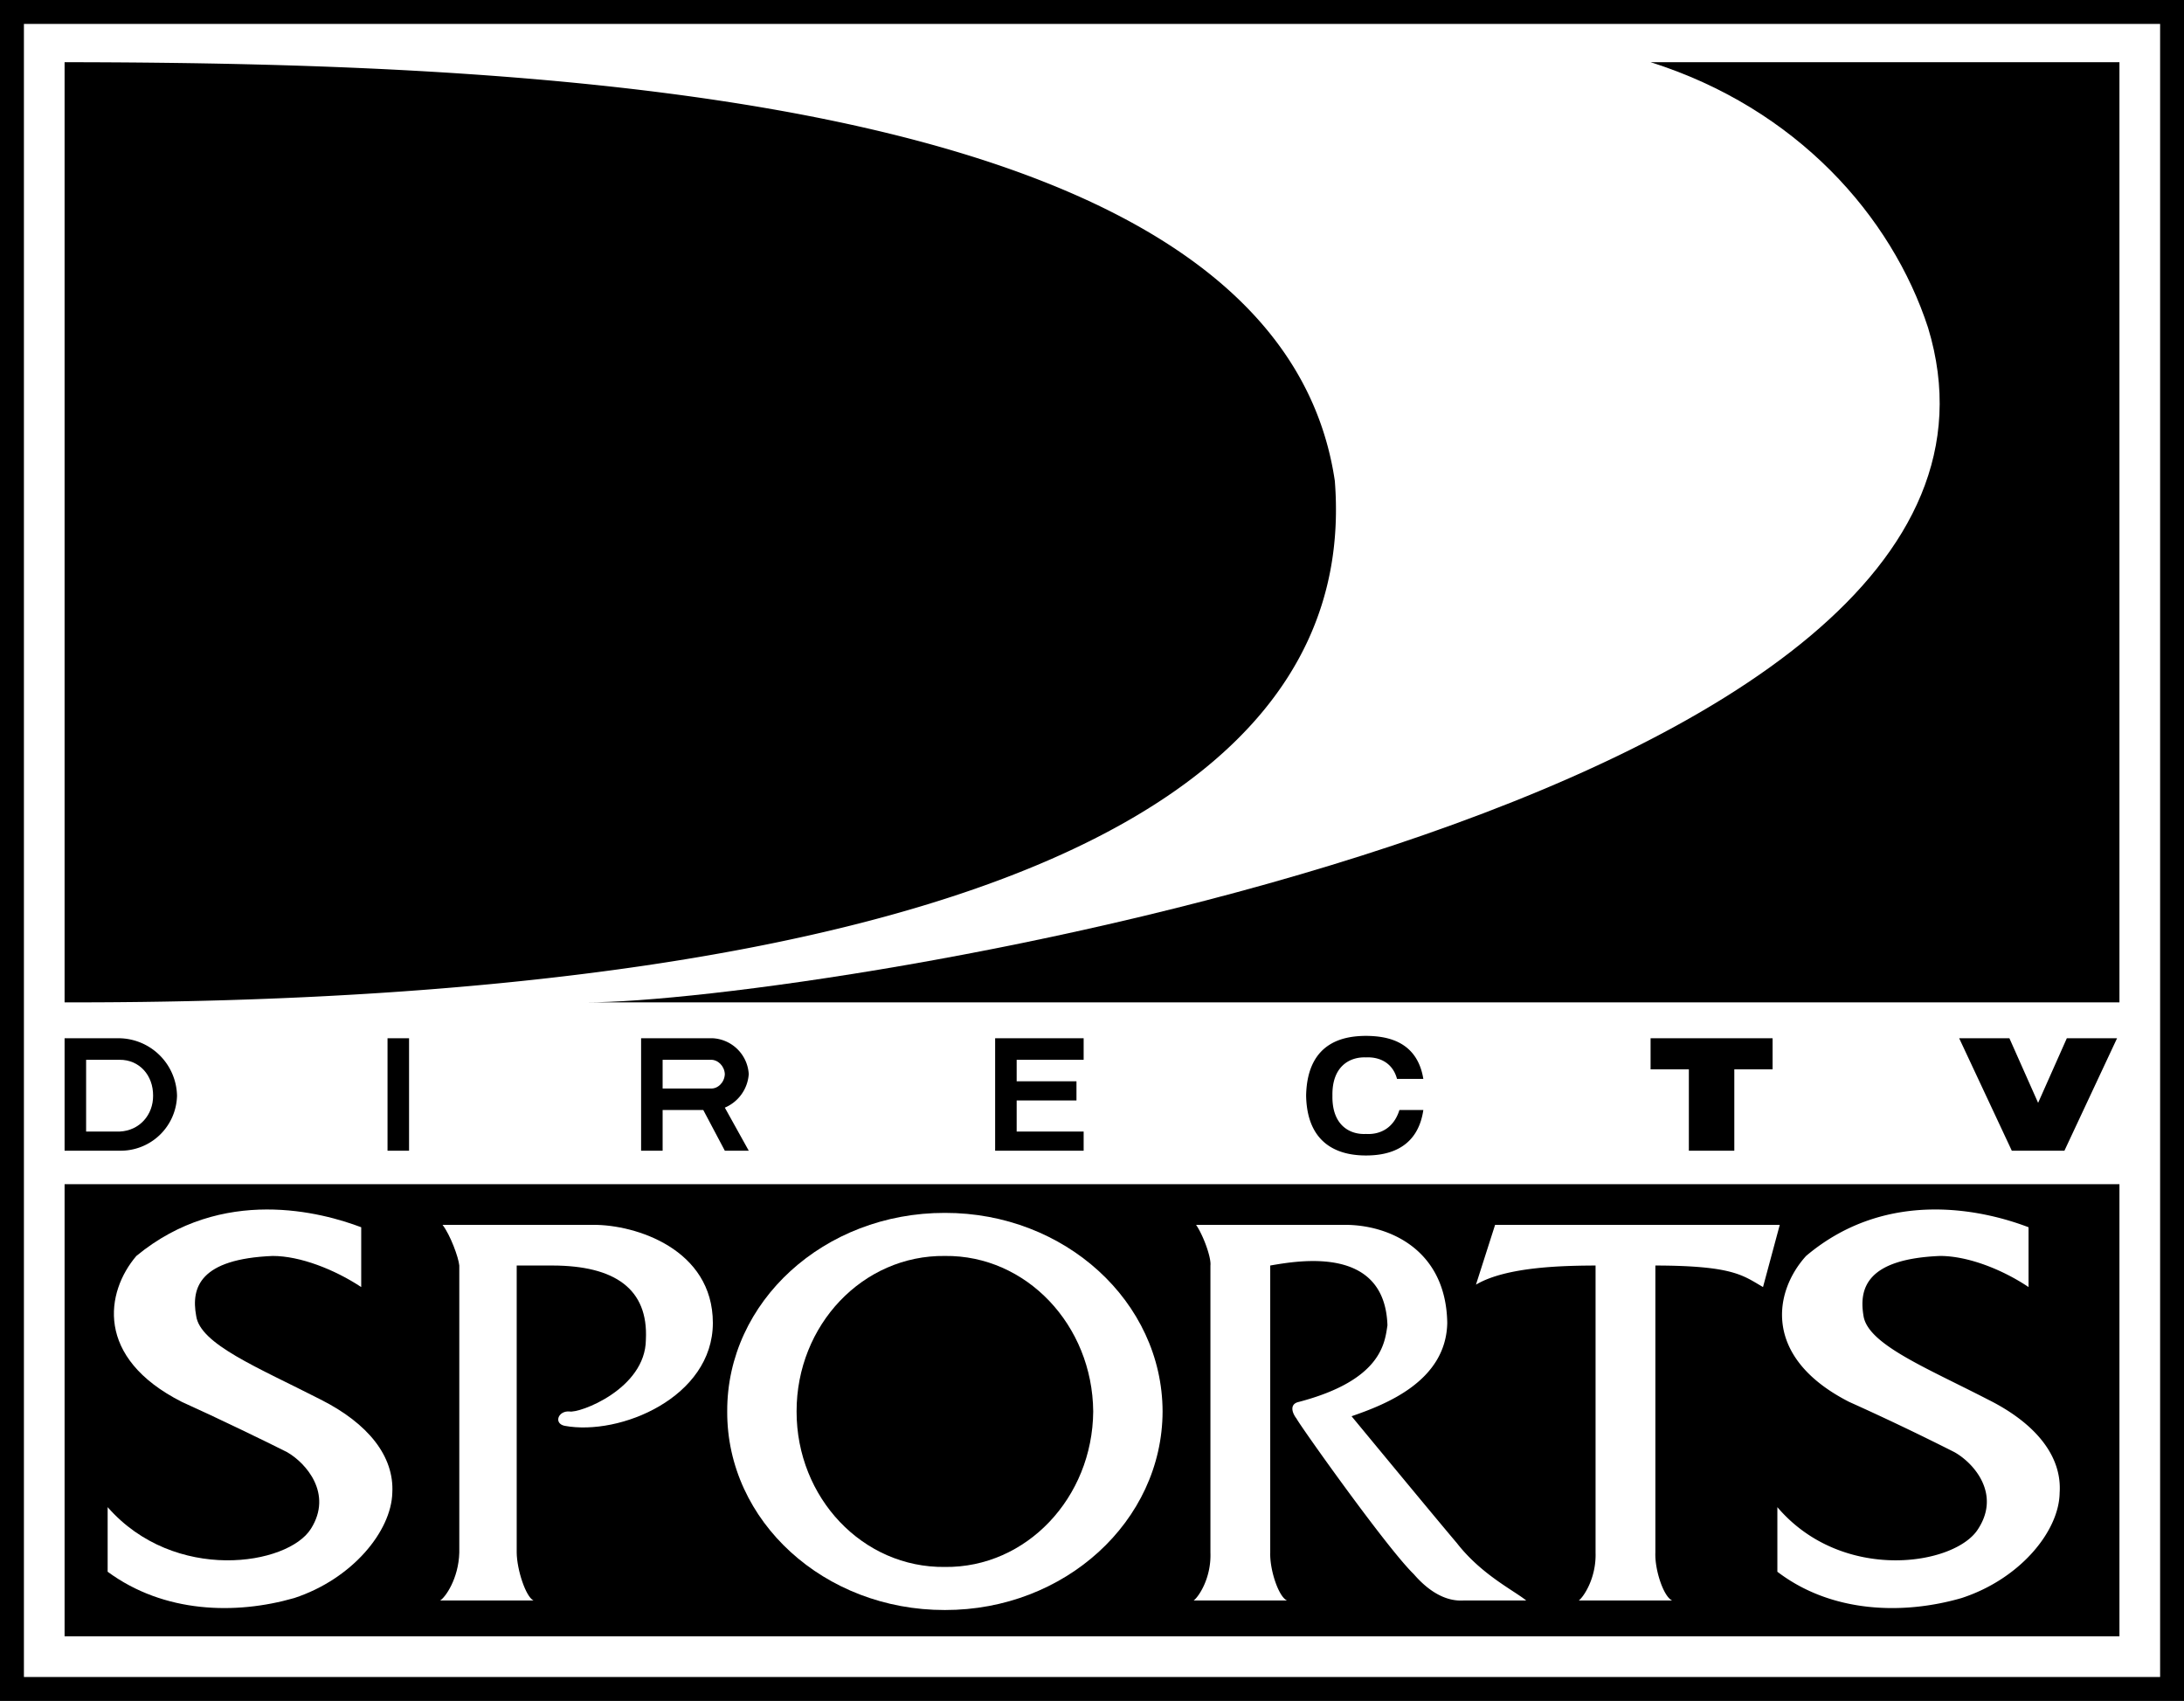 <?xml version="1.0" encoding="UTF-8" standalone="no"?>
<!-- Created with Inkscape (http://www.inkscape.org/) -->

<svg
   xmlns:dc="http://purl.org/dc/elements/1.1/"
   xmlns:cc="http://creativecommons.org/ns#"
   xmlns:rdf="http://www.w3.org/1999/02/22-rdf-syntax-ns#"
   xmlns:svg="http://www.w3.org/2000/svg"
   xmlns="http://www.w3.org/2000/svg"
   xmlns:sodipodi="http://sodipodi.sourceforge.net/DTD/sodipodi-0.dtd"
   xmlns:inkscape="http://www.inkscape.org/namespaces/inkscape"
   width="661.458mm"
   height="515.112mm"
   viewBox="0 0 661.458 515.112"
   version="1.1"
   id="svg123"
   inkscape:version="0.92.1 r15371"
   sodipodi:docname="directvsportslogo1994.svg">
  <rect x="0" y="0" width="661.458" height="515.112" fill="#808080" stroke="none"/>
  <defs
     id="defs117" />
  <sodipodi:namedview
     id="base"
     pagecolor="#ffffff"
     bordercolor="#666666"
     borderopacity="1.0"
     inkscape:pageopacity="0.0"
     inkscape:pageshadow="2"
     inkscape:zoom="0.27262281"
     inkscape:cx="1467.473"
     inkscape:cy="1034.7014"
     inkscape:document-units="mm"
     inkscape:current-layer="g169"
     showgrid="false"
     inkscape:window-width="1366"
     inkscape:window-height="705"
     inkscape:window-x="-8"
     inkscape:window-y="-8"
     inkscape:window-maximized="1" />
  <g
     inkscape:label="Layer 1"
     inkscape:groupmode="layer"
     id="layer1"
     transform="translate(280.289,91.974)">
    <g
       id="g169"
       transform="matrix(12.075,0,0,12.075,-280.289,-91.974)">
      <g
         id="g183">
        <path
           inkscape:connector-curvature="0"
           d="M 54.48,0 H 0 V 42.66 H 54.78 V 0 Z"
           id="path125" />
        <path
           style="fill:#ffffff"
           inkscape:connector-curvature="0"
           d="M 0.6,0.6 H 54.18 V 42.06 H 0.6 Z"
           id="path127" />
        <path
           inkscape:connector-curvature="0"
           d="M 1.62,29.7 H 53.16 V 41.04 H 1.62 Z"
           id="path129" />
        <path
           style="fill:#ffffff"
           inkscape:connector-curvature="0"
           d="m 23.7,40.38 c 3.007,0.005 5.453,-2.226 5.46,-4.98 -0.007,-2.753 -2.453,-4.985 -5.46,-4.98 -3.027,-0.005 -5.472,2.227 -5.46,4.98 -0.012,2.754 2.433,4.985 5.46,4.98 z"
           id="path131" />
        <path
           inkscape:connector-curvature="0"
           d="m 23.7,39.3 c 2.041,0.024 3.703,-1.733 3.72,-3.9 -0.018,-2.167 -1.68,-3.924 -3.72,-3.9 -2.06,-0.024 -3.722,1.733 -3.72,3.9 -0.002,2.167 1.66,3.925 3.72,3.9 z"
           id="path133" />
        <path
           style="fill:#ffffff"
           inkscape:connector-curvature="0"
           d="m 12.96,31.74 v 7.2 c 0.005,0.436 0.23,1.11 0.42,1.2 h -2.34 c 0.125,-0.071 0.462,-0.54 0.48,-1.2 v -7.2 C 11.502,31.538 11.296,30.975 11.1,30.72 h 3.78 c 1.066,-0.007 2.998,0.611 3,2.46 -0.002,1.864 -2.328,2.839 -3.72,2.58 -0.276,-0.06 -0.164,-0.379 0.12,-0.36 0.241,0.057 1.91,-0.562 1.92,-1.8 0.065,-1.275 -0.779,-1.856 -2.34,-1.86 z m -3.9,0.54 v -1.5 C 8.09,30.413 5.578,29.719 3.42,31.5 c -0.768,0.9 -1.049,2.55 1.14,3.66 0.868,0.39 2.143,1.009 2.64,1.26 0.478,0.274 1.152,1.043 0.6,1.92 -0.573,0.923 -3.423,1.373 -5.1,-0.54 v 1.62 c 1.415,1.043 3.215,1.081 4.68,0.66 C 8.84,39.6 9.815,38.4 9.84,37.44 9.89,36.525 9.234,35.7 8.04,35.1 6.467,34.295 5.015,33.713 4.92,33 4.79,32.288 5.015,31.575 6.84,31.5 c 0.687,0 1.55,0.338 2.22,0.78 z"
           id="path135" />
        <path
           inkscape:connector-curvature="0"
           d="M 1.62,1.56 C 13.972,1.573 32.048,2.404 33.48,12.06 34.438,24.22 11.271,25.155 1.62,25.14 Z m 23.34,24.48 h 2.22 v 0.54 H 25.5 v 0.54 H 27 v 0.48 h -1.5 v 0.78 h 1.68 v 0.48 h -2.22 z m 16.44,0 v 0.78 h 0.96 v 2.04 h 1.14 v -2.04 h 0.96 v -0.78 z m 7.74,0 h 1.26 l 0.72,1.62 0.72,-1.62 h 1.26 l -1.32,2.82 h -1.32 z m -14.04,1.8 c -0.147,0.473 -0.507,0.621 -0.84,0.6 -0.394,0.021 -0.854,-0.209 -0.84,-0.96 -0.014,-0.747 0.446,-0.977 0.84,-0.96 0.322,-0.017 0.669,0.122 0.78,0.54 h 0.66 c -0.163,-1.007 -1.007,-1.075 -1.44,-1.08 -0.465,0.005 -1.473,0.091 -1.5,1.5 0.027,1.384 1.035,1.499 1.5,1.5 0.435,-0.001 1.286,-0.093 1.44,-1.14 z M 9.72,26.04 h 0.54 v 2.82 H 9.72 Z M 3,26.04 H 1.62 v 2.82 H 3 A 1.413,1.413 0 0 0 4.44,27.48 1.472,1.472 0 0 0 3,26.04 Z"
           id="path137" />
        <path
           style="fill:#ffffff"
           inkscape:connector-curvature="0"
           d="M 3,28.38 H 2.16 v -1.8 H 3 c 0.502,-0.003 0.844,0.396 0.84,0.9 0.004,0.479 -0.338,0.878 -0.84,0.9 z"
           id="path139" />
        <path
           inkscape:connector-curvature="0"
           d="m 18.18,27.78 a 0.986,0.986 0 0 0 0.6,-0.84 0.957,0.957 0 0 0 -0.9,-0.9 h -1.8 v 2.82 h 0.54 v -1.02 h 1.02 l 0.54,1.02 h 0.6 z"
           id="path141" />
        <path
           style="fill:#ffffff"
           inkscape:connector-curvature="0"
           d="m 17.82,27.3 h -1.2 v -0.72 h 1.2 c 0.185,-0.009 0.352,0.157 0.36,0.36 -0.008,0.207 -0.175,0.374 -0.36,0.36 z"
           id="path143" />
        <path
           inkscape:connector-curvature="0"
           d="M 14.7,25.14 C 20.125,25.155 52.017,20.272 48.36,8.22 47.446,5.416 45.057,2.715 41.4,1.56 h 11.76 v 23.58 z"
           id="path145" />
        <path
           style="fill:#ffffff"
           inkscape:connector-curvature="0"
           d="m 31.86,38.94 c -0.014,0.436 0.211,1.11 0.42,1.2 h -2.34 c 0.106,-0.071 0.444,-0.54 0.42,-1.2 v -7.2 C 30.384,31.538 30.177,30.975 30,30.72 h 3.72 c 1.107,-0.007 2.551,0.611 2.58,2.46 -0.029,1.47 -1.566,2.051 -2.4,2.34 0,0 2.139,2.592 2.64,3.18 0.612,0.788 1.418,1.182 1.74,1.44 h -1.56 c -0.561,0.042 -1.011,-0.371 -1.26,-0.66 -0.67,-0.648 -2.864,-3.742 -2.94,-3.9 -0.111,-0.142 -0.187,-0.367 0.06,-0.42 2.079,-0.547 2.153,-1.485 2.22,-1.92 -0.066,-2.002 -2.204,-1.627 -2.94,-1.5 z m 8.16,0 c 0.02,0.66 -0.317,1.129 -0.42,1.2 h 2.34 c -0.212,-0.09 -0.438,-0.765 -0.42,-1.2 v -7.2 c 1.951,0.004 2.195,0.248 2.7,0.54 l 0.42,-1.56 H 37.5 l -0.48,1.5 c 0.77,-0.458 2.232,-0.476 3,-0.48 z m 10.86,-6.66 v -1.5 c -0.958,-0.367 -3.471,-1.061 -5.58,0.72 -0.816,0.9 -1.097,2.55 1.08,3.66 a 64.35,64.35 0 0 1 2.64,1.26 c 0.489,0.274 1.164,1.043 0.6,1.92 -0.562,0.923 -3.411,1.373 -5.04,-0.54 v 1.62 c 1.366,1.043 3.166,1.081 4.62,0.66 1.472,-0.48 2.447,-1.68 2.46,-2.64 0.062,-0.915 -0.595,-1.74 -1.8,-2.34 -1.562,-0.805 -3.014,-1.387 -3.12,-2.1 -0.119,-0.712 0.106,-1.425 1.92,-1.5 0.699,0 1.561,0.338 2.22,0.78 z"
           id="path147" />
      </g>
    </g>
  </g>
</svg>
